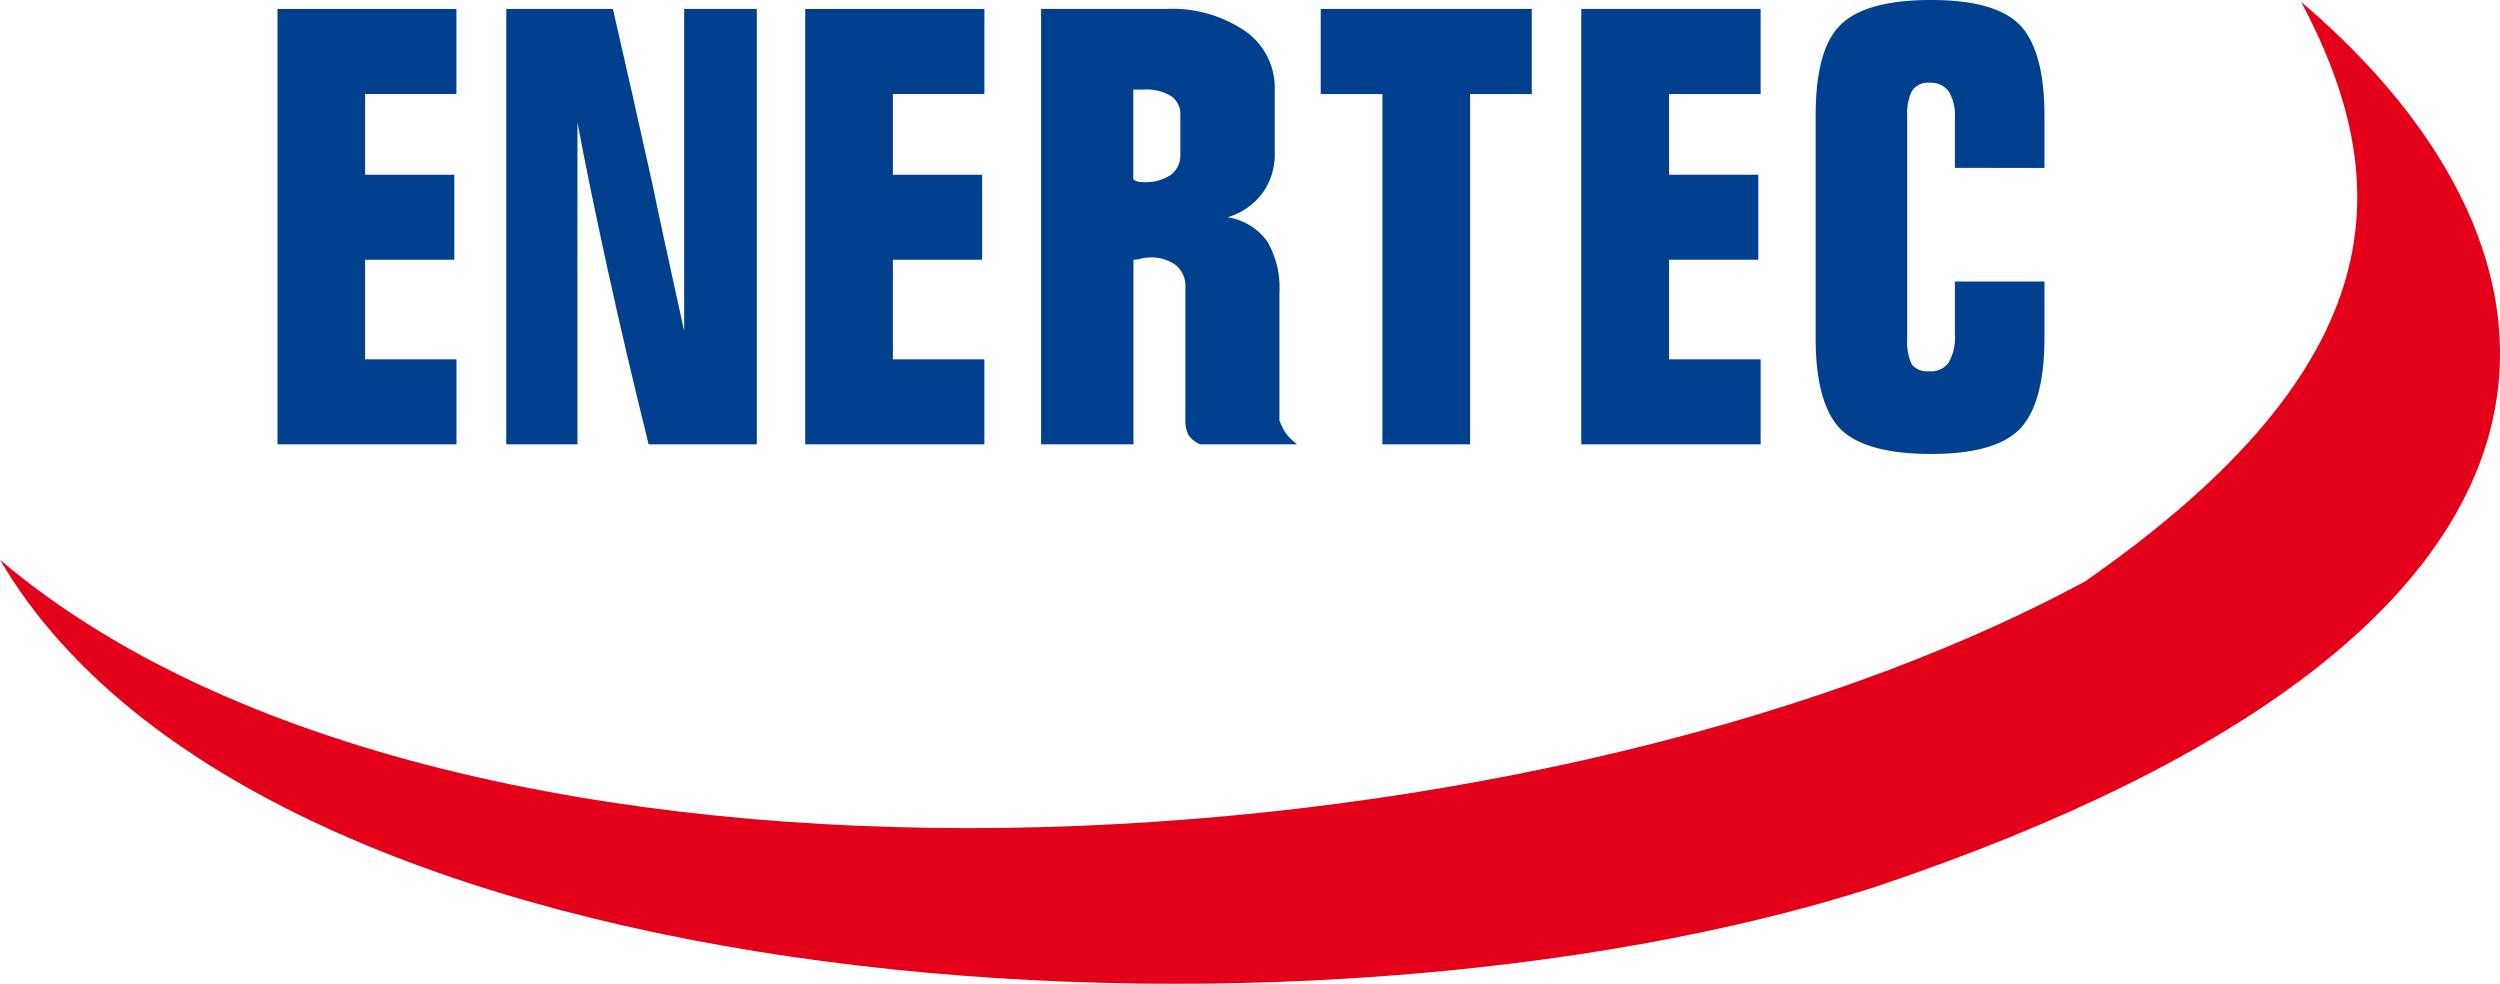 <svg xmlns="http://www.w3.org/2000/svg" xmlns:xlink="http://www.w3.org/1999/xlink" width="150" height="59.026" viewBox="0 0 150 59.026">
  <defs>
    <clipPath id="clip-path">
      <rect id="사각형_1" data-name="사각형 1" width="150" height="59.026" fill="none"/>
    </clipPath>
  </defs>
  <g id="그룹_31" data-name="그룹 31" transform="translate(0 0)">
    <g id="그룹_1" data-name="그룹 1" transform="translate(0 0)" clip-path="url(#clip-path)">
      <path id="패스_1" data-name="패스 1" d="M138.082.164c17.448,14.83,20.877,37.492-25.6,53.1C78.332,64.223,15.9,60.708,0,33.627c27.315,23.161,91.822,19.3,125.107,1.293C143.934,21.828,143.74,10.887,138.082.164" transform="translate(0 -0.039)" fill="#e50019"/>
      <path id="패스_2" data-name="패스 2" d="M96.574,26.079a5.572,5.572,0,0,1-.328-.678V17.734a5.544,5.544,0,0,0-.717-3.063,3.6,3.6,0,0,0-2.393-1.466,4.043,4.043,0,0,0,2.073-1.426,3.907,3.907,0,0,0,.756-2.392V5.545A4.15,4.15,0,0,0,94.244,2.07,7.755,7.755,0,0,0,89.42.706H81.946V26.828h5.541V15.753a1.873,1.873,0,0,0,.428-.062,1.981,1.981,0,0,1,.469-.07,2.5,2.5,0,0,1,1.644.453,1.655,1.655,0,0,1,.576,1.387V25.4a1.775,1.775,0,0,0,.2.889,1.6,1.6,0,0,0,.678.537h5.828a3.175,3.175,0,0,1-.739-.749M90.3,9.387a1.476,1.476,0,0,1-.565,1.271,2.752,2.752,0,0,1-1.675.437,1.415,1.415,0,0,1-.3-.032.643.643,0,0,1-.281-.139V5.545h.577a2.9,2.9,0,0,1,1.675.376A1.313,1.313,0,0,1,90.3,7.1Z" transform="translate(-19.48 -0.168)" fill="#00408e"/>
      <path id="패스_3" data-name="패스 3" d="M21.843,26.828H32.582v-5.1H27.1V15.753h5.353v-5.1H27.1V5.81h5.478V.706H21.843Z" transform="translate(-5.193 -0.168)" fill="#00408e"/>
      <path id="패스_4" data-name="패스 4" d="M63.38,26.828h10.75v-5.1h-5.49V15.753h5.354v-5.1H68.641V5.81h5.49V.706H63.38Z" transform="translate(-15.067 -0.168)" fill="#00408e"/>
      <path id="패스_5" data-name="패스 5" d="M103.957,5.81h3.7V26.828h5.262V5.81h3.7V.706H103.957Z" transform="translate(-24.713 -0.168)" fill="#00408e"/>
      <path id="패스_6" data-name="패스 6" d="M50.522,20.025c-1.035-4.684-1.659-7.6-1.893-8.759Q47.389,5.677,46.248.706h-6.4V26.828h4.271V7.516c.514,2.752,1.126,5.666,1.8,8.761.72,3.3,1.55,6.833,2.47,10.551h6.492V.706H50.522Z" transform="translate(-9.472 -0.168)" fill="#00408e"/>
      <path id="패스_7" data-name="패스 7" d="M124.465,26.828h10.761v-5.1h-5.494V15.753h5.355v-5.1h-5.355V5.81h5.494V.706H124.465Z" transform="translate(-29.588 -0.168)" fill="#00408e"/>
      <path id="패스_8" data-name="패스 8" d="M156.641,10.077V6.936c0-2.6-.5-4.427-1.488-5.448C154.171.492,152.4,0,149.837,0c-2.59,0-4.419.492-5.431,1.488s-1.493,2.821-1.493,5.448V20.293q0,3.916,1.493,5.456c1.012.989,2.841,1.489,5.431,1.489q3.846,0,5.316-1.489,1.484-1.544,1.488-5.456v-3.4h-5.374v3.1a3.164,3.164,0,0,1-.373,1.768,1.318,1.318,0,0,1-1.19.514,1.158,1.158,0,0,1-1.024-.413,3.239,3.239,0,0,1-.273-1.566V6.936a3.032,3.032,0,0,1,.273-1.457,1.119,1.119,0,0,1,1.024-.515,1.364,1.364,0,0,1,1.19.515,2.773,2.773,0,0,1,.373,1.6v2.993Z" transform="translate(-33.974 0)" fill="#00408e"/>
    </g>
  </g>
</svg>
